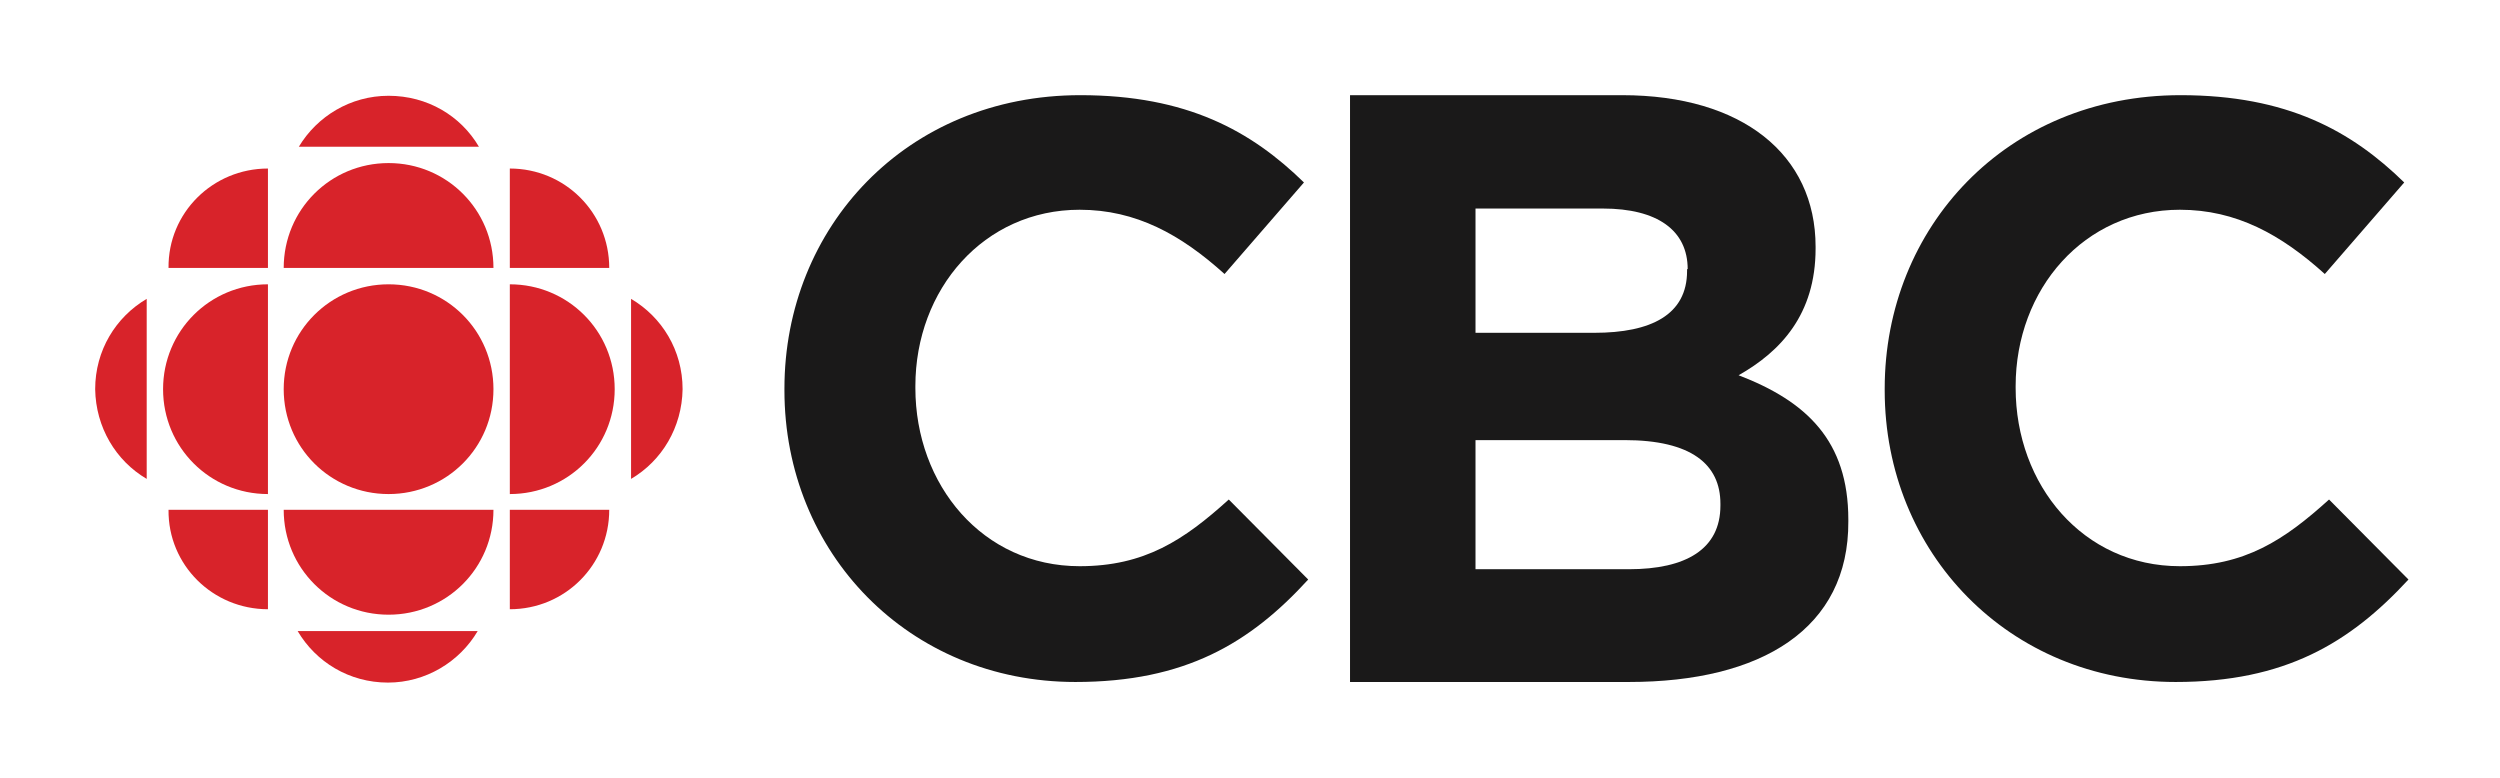 <?xml version="1.0" encoding="utf-8"?>
<!-- Generator: Adobe Illustrator 26.4.1, SVG Export Plug-In . SVG Version: 6.00 Build 0)  -->
<svg version="1.1" id="Layer_1" xmlns="http://www.w3.org/2000/svg" xmlns:xlink="http://www.w3.org/1999/xlink" x="0px" y="0px"
	 viewBox="0 0 412.4 128.4" style="enable-background:new 0 0 412.4 128.4;" xml:space="preserve">
<style type="text/css">
	.st0{fill:#D8232A;}
	.st1{fill:#1A1919;}
</style>
<g>
	<path id="Fill-1" class="st0" d="M81.4,64.2c0,9.6-7.7,17.3-17.3,17.3s-17.3-7.7-17.3-17.3s7.7-17.3,17.3-17.3S81.4,54.6,81.4,64.2
		"/>
	<path id="Fill-2" class="st0" d="M44.2,81.5c-9.6,0-17.3-7.7-17.3-17.3s7.7-17.3,17.3-17.3V81.5"/>
	<path id="Fill-3" class="st0" d="M84.1,100.5V84.1h16.4C100.5,93.2,93.2,100.5,84.1,100.5"/>
	<path id="Fill-4" class="st0" d="M44.2,27.8v16.4H27.8C27.7,35.1,35.1,27.8,44.2,27.8"/>
	<path id="Fill-5" class="st0" d="M44.2,100.5V84.1H27.8C27.7,93.2,35.1,100.5,44.2,100.5"/>
	<path id="Fill-6" class="st0" d="M104.1,79V49.3c5.1,3,8.5,8.5,8.5,14.9C112.5,70.5,109.2,76,104.1,79"/>
	<path id="Fill-7" class="st0" d="M49.3,24.2H79c-3-5.1-8.5-8.4-14.9-8.4C57.8,15.8,52.3,19.2,49.3,24.2"/>
	<path id="Fill-8" class="st0" d="M78.8,104.1H49.1c3,5.1,8.5,8.5,14.9,8.5C70.2,112.6,75.8,109.2,78.8,104.1"/>
	<path id="Fill-9" class="st0" d="M81.4,84.1c0,9.6-7.7,17.3-17.3,17.3s-17.3-7.7-17.3-17.3H81.4"/>
	<path id="Fill-10" class="st0" d="M84.1,81.5c9.6,0,17.3-7.7,17.3-17.3s-7.7-17.3-17.3-17.3L84.1,81.5"/>
	<path id="Fill-11" class="st0" d="M81.4,44.2c0-9.6-7.7-17.3-17.3-17.3s-17.3,7.7-17.3,17.3H81.4"/>
	<path id="Fill-12" class="st0" d="M24.2,79V49.3c-5.1,3-8.5,8.5-8.5,14.9C15.8,70.5,19.1,76,24.2,79"/>
	<path id="Fill-13" class="st0" d="M100.5,44.2H84.1V27.8C93.2,27.8,100.5,35.1,100.5,44.2"/>
	<path id="Fill-14" class="st1" d="M177.4,112.5c-27.5,0-48-21.3-48-48.1v-0.3c0-26.6,20.1-48.4,48.8-48.4
		c17.6,0,28.2,5.9,36.9,14.4L202,45.2c-7.2-6.5-14.6-10.6-23.9-10.6c-15.8,0-27.1,13.1-27.1,29.1V64c0,16,11.1,29.4,27.1,29.4
		c10.7,0,17.2-4.3,24.6-11l13.1,13.2C206.2,106.1,195.5,112.5,177.4,112.5"/>
	<path id="Fill-15" class="st1" d="M283.8,83.1c0-6.5-4.8-10.5-15.8-10.5h-24.6v21.3h25.3c9.4,0,15.1-3.3,15.1-10.5V83.1z
		 M278.4,44.4c0-6.4-5-10-14-10h-21v20.5H263c9.4,0,15.3-3,15.3-10.2v-0.3H278.4z M268.7,112.5h-46V15.7h44.9
		c19.8,0,31.9,9.8,31.9,25V41c0,10.9-5.8,17-12.7,20.9c11.2,4.3,18.1,10.8,18.1,23.8V86C305,103.7,290.6,112.5,268.7,112.5
		L268.7,112.5z"/>
	<path id="Fill-16" class="st1" d="M358.9,112.5c-27.5,0-48-21.3-48-48.1v-0.3c0-26.6,20.1-48.4,48.8-48.4
		c17.6,0,28.2,5.9,36.9,14.4l-13.1,15.1c-7.2-6.5-14.6-10.6-23.9-10.6c-15.8,0-27.1,13.1-27.1,29.1V64c0,16,11.1,29.4,27.1,29.4
		c10.7,0,17.2-4.3,24.6-11l13.1,13.2C387.6,106.1,376.9,112.5,358.9,112.5"/>
</g>
</svg>
